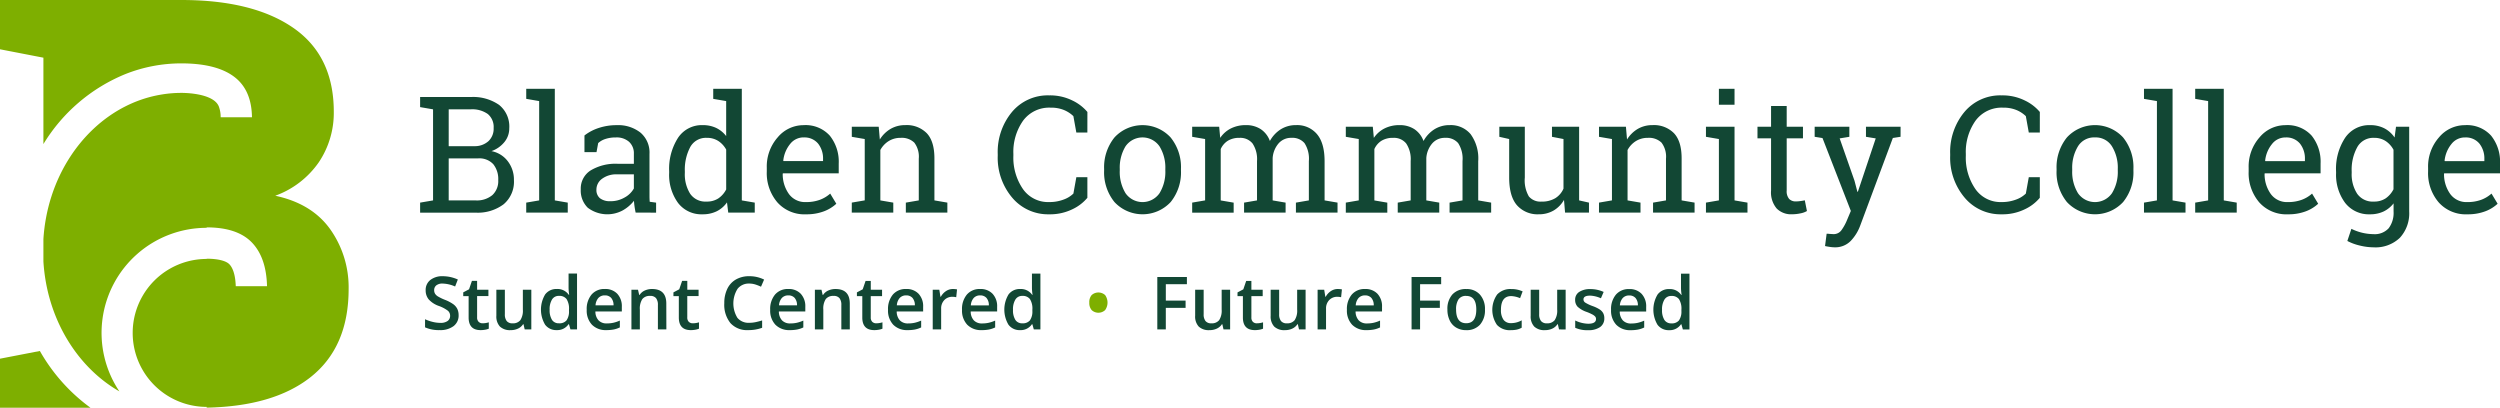 <svg xmlns="http://www.w3.org/2000/svg" width="510.02" height="83.176" viewBox="0 0 510.02 83.176">
  <g id="Logo" transform="translate(-886 -163)">
    <g id="Group_500" data-name="Group 500" transform="translate(886 163)">
      <path id="Path_784" data-name="Path 784" d="M555.33,80.589a3.457,3.457,0,0,0-2.738,1.352,6.415,6.415,0,0,0-1.393,3.393l.033.082h8.083V85a4.889,4.889,0,0,0-1-3.142,3.577,3.577,0,0,0-2.98-1.263m.486,15.679a7.4,7.4,0,0,1-5.823-2.437,9.179,9.179,0,0,1-2.162-6.326v-.712a8.988,8.988,0,0,1,2.226-6.229,6.861,6.861,0,0,1,5.273-2.486,6.645,6.645,0,0,1,5.354,2.139,8.492,8.492,0,0,1,1.822,5.7V87.91H551.134l-.048.082a6.922,6.922,0,0,0,1.279,4.154,4.075,4.075,0,0,0,3.45,1.629,8.032,8.032,0,0,0,2.843-.462,6.528,6.528,0,0,0,2.114-1.271l1.247,2.073a7.663,7.663,0,0,1-2.487,1.531,9.938,9.938,0,0,1-3.717.623M532.248,87.83a7.276,7.276,0,0,0,1.118,4.243,3.866,3.866,0,0,0,3.4,1.6,4.21,4.21,0,0,0,2.413-.656,4.982,4.982,0,0,0,1.6-1.855V83.1a4.954,4.954,0,0,0-1.6-1.773,4.206,4.206,0,0,0-2.381-.656,3.717,3.717,0,0,0-3.418,1.912,9.515,9.515,0,0,0-1.134,4.908Zm-3.19-.34a11.51,11.51,0,0,1,1.846-6.82,5.922,5.922,0,0,1,5.1-2.592,6.21,6.21,0,0,1,2.9.648A5.708,5.708,0,0,1,541,80.605l.291-2.2h2.689V95.7a7.362,7.362,0,0,1-1.895,5.353,7.174,7.174,0,0,1-5.394,1.952,11.931,11.931,0,0,1-2.737-.349,10.625,10.625,0,0,1-2.592-.947l.826-2.478a10.339,10.339,0,0,0,4.471,1.085,3.847,3.847,0,0,0,3.134-1.2,5.216,5.216,0,0,0,1-3.417V94.034a5.657,5.657,0,0,1-2.057,1.669,6.38,6.38,0,0,1-2.754.567,6.113,6.113,0,0,1-5.07-2.333,9.551,9.551,0,0,1-1.846-6.106Zm-10.335-6.9a3.454,3.454,0,0,0-2.737,1.352,6.409,6.409,0,0,0-1.394,3.393l.033.082h8.083V85a4.894,4.894,0,0,0-1-3.142,3.578,3.578,0,0,0-2.981-1.263m.486,15.679a7.4,7.4,0,0,1-5.823-2.437,9.179,9.179,0,0,1-2.162-6.326v-.712a8.988,8.988,0,0,1,2.226-6.229,6.862,6.862,0,0,1,5.273-2.486,6.642,6.642,0,0,1,5.353,2.139,8.492,8.492,0,0,1,1.822,5.7V87.91H514.527l-.048.082a6.922,6.922,0,0,0,1.279,4.154,4.075,4.075,0,0,0,3.45,1.629,8.029,8.029,0,0,0,2.843-.462,6.529,6.529,0,0,0,2.114-1.271l1.247,2.073a7.663,7.663,0,0,1-2.487,1.531,9.939,9.939,0,0,1-3.717.623M500.323,72.718V70.66h5.831V93.434l2.64.453v2.041h-8.472V93.887l2.64-.453V73.171Zm-10.447,0V70.66h5.831V93.434l2.64.453v2.041h-8.472V93.887l2.64-.453V73.171ZM475.232,87.36a8.309,8.309,0,0,0,1.175,4.6,4.225,4.225,0,0,0,6.941,0,8.27,8.27,0,0,0,1.182-4.6V87a8.29,8.29,0,0,0-1.182-4.584,3.883,3.883,0,0,0-3.483-1.83,3.843,3.843,0,0,0-3.466,1.83A8.375,8.375,0,0,0,475.232,87ZM472.042,87a9.648,9.648,0,0,1,2.106-6.406,7.784,7.784,0,0,1,11.459-.008A9.615,9.615,0,0,1,487.721,87v.356a9.6,9.6,0,0,1-2.107,6.415,7.828,7.828,0,0,1-11.467-.009,9.606,9.606,0,0,1-2.106-6.406Zm-3.419-7.419h-2.251l-.6-3.336A6.161,6.161,0,0,0,463.861,75a6.846,6.846,0,0,0-2.705-.486,6.615,6.615,0,0,0-5.652,2.664,11.048,11.048,0,0,0-1.976,6.763v.372a11.284,11.284,0,0,0,1.936,6.778,6.252,6.252,0,0,0,5.369,2.681,8.093,8.093,0,0,0,2.915-.5,5.587,5.587,0,0,0,2.025-1.231l.6-3.336h2.251V92.9a8.829,8.829,0,0,1-3.061,2.341,10.379,10.379,0,0,1-4.73,1.029,9.539,9.539,0,0,1-7.548-3.4,12.593,12.593,0,0,1-2.948-8.553v-.34a12.736,12.736,0,0,1,2.9-8.576,9.51,9.51,0,0,1,7.6-3.393,10.24,10.24,0,0,1,4.73,1.044,9.106,9.106,0,0,1,3.061,2.341Zm-28.41.875-1.572.242-6.673,17.915a9.027,9.027,0,0,1-1.912,3.078,4.407,4.407,0,0,1-3.353,1.312,6.968,6.968,0,0,1-.972-.09q-.6-.089-.923-.17l.324-2.51a4.178,4.178,0,0,1,.575.032q.671.049.85.049a1.945,1.945,0,0,0,1.653-.882,9.944,9.944,0,0,0,1.1-2.034l.762-1.813-5.782-14.87-1.6-.259V78.4h7.078V80.46l-1.976.324,3.03,8.649.583,2.236h.1l3.644-10.885-1.992-.324V78.4h7.063Zm-23.228-6.285V78.4h3.32v2.365h-3.32V91.409a2.386,2.386,0,0,0,.51,1.733,1.846,1.846,0,0,0,1.353.5,6.975,6.975,0,0,0,.948-.074q.526-.072.882-.154l.437,2.187a4.1,4.1,0,0,1-1.327.478,8.406,8.406,0,0,1-1.75.186,4.132,4.132,0,0,1-3.093-1.175,5.1,5.1,0,0,1-1.15-3.685V80.767h-2.77V78.4h2.77V74.175Zm-10.641-.259h-3.191V70.66h3.191Zm-5.831,19.972,2.64-.453V80.913l-2.64-.453V78.4h5.831V93.434l2.64.453v2.041h-8.472Zm-21.818,0,2.64-.453V80.913l-2.64-.453V78.4h5.491l.227,2.608a6.369,6.369,0,0,1,2.194-2.163,5.856,5.856,0,0,1,3-.77,5.724,5.724,0,0,1,4.39,1.66q1.555,1.661,1.554,5.127v8.569l2.64.453v2.041h-8.471V93.887l2.64-.453v-8.5a4.735,4.735,0,0,0-.916-3.288,3.663,3.663,0,0,0-2.793-.973,4.5,4.5,0,0,0-2.438.664,4.858,4.858,0,0,0-1.693,1.814V93.434l2.64.453v2.041h-8.472Zm-7.143-.55a5.914,5.914,0,0,1-2.13,2.17,5.85,5.85,0,0,1-3,.762,5.61,5.61,0,0,1-4.454-1.831q-1.6-1.829-1.6-5.7V80.913l-2.008-.453V78.4h5.2V88.77a6.522,6.522,0,0,0,.826,3.855,3.071,3.071,0,0,0,2.576,1.052,5.244,5.244,0,0,0,2.81-.689,4.3,4.3,0,0,0,1.677-1.952V80.913l-2.349-.453V78.4h5.539V93.434l2.009.453v2.041h-4.876Zm-44.511.55,2.64-.453V80.913l-2.64-.453V78.4h5.507l.211,2.285a5.726,5.726,0,0,1,2.171-1.928,6.656,6.656,0,0,1,3.077-.681,5.42,5.42,0,0,1,3,.81,4.9,4.9,0,0,1,1.887,2.429,6.5,6.5,0,0,1,2.186-2.365,5.741,5.741,0,0,1,3.175-.875,5.264,5.264,0,0,1,4.243,1.839,8.4,8.4,0,0,1,1.555,5.531v7.986l2.64.453v2.041H348.21V93.887l2.64-.453V85.416a5.822,5.822,0,0,0-.891-3.669,3.23,3.23,0,0,0-2.64-1.077,3.364,3.364,0,0,0-2.68,1.175,5.1,5.1,0,0,0-1.175,2.956v8.633l2.64.453v2.041h-8.471V93.887l2.64-.453V85.416a5.745,5.745,0,0,0-.916-3.6,3.2,3.2,0,0,0-2.648-1.142,4.384,4.384,0,0,0-2.4.6,3.873,3.873,0,0,0-1.442,1.685v10.48l2.64.453v2.041H327.04Zm-31.343,0,2.64-.453V80.913l-2.64-.453V78.4h5.508l.21,2.285a5.726,5.726,0,0,1,2.171-1.928,6.657,6.657,0,0,1,3.078-.681,5.42,5.42,0,0,1,3,.81,4.9,4.9,0,0,1,1.887,2.429,6.5,6.5,0,0,1,2.186-2.365,5.741,5.741,0,0,1,3.175-.875,5.267,5.267,0,0,1,4.244,1.839q1.555,1.838,1.554,5.531v7.986l2.64.453v2.041h-8.488V93.887l2.64-.453V85.416a5.823,5.823,0,0,0-.891-3.669,3.229,3.229,0,0,0-2.64-1.077,3.364,3.364,0,0,0-2.681,1.175,5.1,5.1,0,0,0-1.174,2.956v8.633l2.64.453v2.041h-8.471V93.887l2.64-.453V85.416a5.751,5.751,0,0,0-.915-3.6,3.2,3.2,0,0,0-2.648-1.142,4.384,4.384,0,0,0-2.4.6,3.873,3.873,0,0,0-1.442,1.685v10.48l2.64.453v2.041H295.7ZM280.925,87.36a8.309,8.309,0,0,0,1.174,4.6,4.225,4.225,0,0,0,6.941,0,8.264,8.264,0,0,0,1.183-4.6V87a8.283,8.283,0,0,0-1.183-4.584,4.213,4.213,0,0,0-6.949,0A8.375,8.375,0,0,0,280.925,87ZM277.734,87A9.652,9.652,0,0,1,279.84,80.6a7.785,7.785,0,0,1,11.46-.008A9.618,9.618,0,0,1,293.414,87v.356a9.6,9.6,0,0,1-2.106,6.415,7.829,7.829,0,0,1-11.468-.009,9.609,9.609,0,0,1-2.106-6.406Zm-3.417-7.419h-2.252l-.6-3.336A6.167,6.167,0,0,0,269.555,75a6.849,6.849,0,0,0-2.705-.486,6.616,6.616,0,0,0-5.653,2.664,11.048,11.048,0,0,0-1.975,6.763v.372a11.29,11.29,0,0,0,1.935,6.778,6.252,6.252,0,0,0,5.37,2.681,8.093,8.093,0,0,0,2.915-.5,5.586,5.586,0,0,0,2.025-1.231l.6-3.336h2.252V92.9a8.84,8.84,0,0,1-3.062,2.341,10.379,10.379,0,0,1-4.73,1.029,9.539,9.539,0,0,1-7.548-3.4,12.593,12.593,0,0,1-2.948-8.553v-.34a12.736,12.736,0,0,1,2.9-8.576,9.51,9.51,0,0,1,7.6-3.393,10.24,10.24,0,0,1,4.73,1.044,9.117,9.117,0,0,1,3.062,2.341Zm-48.059,14.3,2.64-.453V80.913l-2.64-.453V78.4h5.491l.227,2.608a6.369,6.369,0,0,1,2.194-2.163,5.855,5.855,0,0,1,3-.77,5.724,5.724,0,0,1,4.39,1.66q1.555,1.661,1.554,5.127v8.569l2.64.453v2.041h-8.471V93.887l2.64-.453v-8.5a4.739,4.739,0,0,0-.916-3.288,3.664,3.664,0,0,0-2.793-.973,4.494,4.494,0,0,0-2.438.664,4.858,4.858,0,0,0-1.693,1.814V93.434l2.64.453v2.041h-8.472Zm-9.849-13.3a3.457,3.457,0,0,0-2.737,1.352,6.408,6.408,0,0,0-1.393,3.393l.032.082h8.083V85a4.889,4.889,0,0,0-1-3.142,3.578,3.578,0,0,0-2.981-1.263m.487,15.679a7.394,7.394,0,0,1-5.823-2.437,9.179,9.179,0,0,1-2.162-6.326v-.712a8.989,8.989,0,0,1,2.227-6.229,6.86,6.86,0,0,1,5.272-2.486,6.643,6.643,0,0,1,5.354,2.139,8.493,8.493,0,0,1,1.823,5.7V87.91H212.215l-.049.082a6.927,6.927,0,0,0,1.279,4.154,4.078,4.078,0,0,0,3.451,1.629,8.031,8.031,0,0,0,2.843-.462,6.545,6.545,0,0,0,2.114-1.271l1.247,2.073a7.666,7.666,0,0,1-2.486,1.531,9.941,9.941,0,0,1-3.717.623m-24.7-8.439a7.44,7.44,0,0,0,1.085,4.243,3.766,3.766,0,0,0,3.352,1.6,4.231,4.231,0,0,0,2.4-.648,4.936,4.936,0,0,0,1.6-1.83V83.068a4.926,4.926,0,0,0-1.6-1.749,4.219,4.219,0,0,0-2.365-.648,3.635,3.635,0,0,0-3.377,1.895,9.787,9.787,0,0,0-1.093,4.925Zm8.6,6.01a5.661,5.661,0,0,1-2.1,1.813,6.382,6.382,0,0,1-2.875.616,5.99,5.99,0,0,1-5.013-2.325A9.687,9.687,0,0,1,189,87.83v-.34a11.7,11.7,0,0,1,1.806-6.82,5.8,5.8,0,0,1,5.045-2.592,6.236,6.236,0,0,1,2.746.575,5.681,5.681,0,0,1,2.033,1.66V73.171l-2.64-.453V70.66h5.831V93.434l2.64.453v2.041h-5.409ZM177.017,93.6a5.675,5.675,0,0,0,2.9-.762A4.723,4.723,0,0,0,181.8,91V88.121h-3.4a4.853,4.853,0,0,0-3.1.907,2.727,2.727,0,0,0-1.141,2.2,2.182,2.182,0,0,0,.712,1.757,3.255,3.255,0,0,0,2.154.608m5.135,2.332q-.146-.712-.226-1.279c-.055-.377-.093-.756-.114-1.134a7.7,7.7,0,0,1-2.308,1.968,6.612,6.612,0,0,1-7.119-.551,4.912,4.912,0,0,1-1.426-3.766,4.364,4.364,0,0,1,2.017-3.847,9.829,9.829,0,0,1,5.532-1.352H181.8V83.926a3.158,3.158,0,0,0-.972-2.437,3.831,3.831,0,0,0-2.705-.9A6.643,6.643,0,0,0,176,80.9a3.966,3.966,0,0,0-1.482.842l-.34,1.847H171.72v-3.4a9.475,9.475,0,0,1,2.9-1.53,11.457,11.457,0,0,1,3.694-.575A7.344,7.344,0,0,1,183.14,79.6a5.325,5.325,0,0,1,1.846,4.357V92.4c0,.228,0,.449.008.665s.018.432.041.648l1.3.177v2.041Zm-22.32-23.211V70.66h5.831V93.434l2.64.453v2.041h-8.472V93.887l2.64-.453V73.171ZM144.023,84.866v8.569h5.508a4.923,4.923,0,0,0,3.393-1.077A3.881,3.881,0,0,0,154.13,89.3a4.85,4.85,0,0,0-1.013-3.256,3.863,3.863,0,0,0-3.1-1.182Zm0-2.495h5.33a4.128,4.128,0,0,0,2.777-1.021,3.464,3.464,0,0,0,1.061-2.688,3.42,3.42,0,0,0-1.2-2.859,5.485,5.485,0,0,0-3.466-.948h-4.5Zm4.5-10.026a9.293,9.293,0,0,1,5.775,1.6,5.653,5.653,0,0,1,2.081,4.786,4.366,4.366,0,0,1-1,2.81,5.9,5.9,0,0,1-2.632,1.839,5.474,5.474,0,0,1,3.352,2.09,6.154,6.154,0,0,1,1.232,3.806,6,6,0,0,1-2.106,4.948,8.789,8.789,0,0,1-5.7,1.709H138.192V93.887l2.64-.453V74.856l-2.64-.454V72.345h10.334Z" transform="translate(-52.485 -52.55)" fill="#124734"/>
      <path id="Path_785" data-name="Path 785" d="M98.326,94.786Q94.584,89.53,87.1,87.931A18.46,18.46,0,0,0,95.985,81.1a18.047,18.047,0,0,0,3.056-10.311q0-11.366-8.226-17.081T67.906,48H30.945V58.053L39.8,59.767V77.392A35.117,35.117,0,0,1,56.481,63.129a30.876,30.876,0,0,1,11.425-2.2q7.2,0,10.826,2.743,3.543,2.678,3.617,8.254H75.961a6.137,6.137,0,0,0-.375-2.207c-.038-.09-.076-.169-.115-.244l-.013-.024a2.657,2.657,0,0,0-.3-.435c-1.841-2.152-7.248-2.066-7.248-2.066a24.8,24.8,0,0,0-3.753.293q-.644.1-1.279.23a25.435,25.435,0,0,0-6.393,2.248C47.209,74.436,40.56,84.693,39.8,96.784v4.532c.7,11.618,6.822,21.555,15.5,26.53a21.429,21.429,0,0,1,17.8-33.37v-.09q6.4,0,9.368,3.228c1.884,2.048,2.862,4.979,2.953,8.769H79.041c-.051-1.56-.33-3.416-1.272-4.441-.68-.738-2.381-1.163-4.664-1.163v.046a15.091,15.091,0,1,0,0,30.182v.153q13.537-.259,21.079-6.124,7.884-6.141,7.884-18.081a20.447,20.447,0,0,0-3.742-12.168" transform="translate(-30.945 -47.999)" fill="#7eaf00"/>
      <path id="Path_786" data-name="Path 786" d="M49.4,149.172H30.945v-10l8.134-1.574A36.758,36.758,0,0,0,49.4,149.172" transform="translate(-30.945 -65.995)" fill="#7eaf00"/>
      <g id="Group_499" data-name="Group 499" transform="translate(86.711 55.818)">
        <path id="Path_787" data-name="Path 787" d="M142.543,126.327a2.879,2.879,0,0,0-.256-1.259,2.7,2.7,0,0,0-.8-.959,7.931,7.931,0,0,0-1.727-.914,9.707,9.707,0,0,1-1.449-.7,1.8,1.8,0,0,1-.578-.559,1.374,1.374,0,0,1-.176-.714,1.214,1.214,0,0,1,.44-.977,1.957,1.957,0,0,1,1.287-.368,6.678,6.678,0,0,1,2.546.6l.556-1.427a7.513,7.513,0,0,0-3.059-.673,3.942,3.942,0,0,0-2.553.769,2.562,2.562,0,0,0-.951,2.107,2.863,2.863,0,0,0,.6,1.829,4.954,4.954,0,0,0,2.063,1.353,6.837,6.837,0,0,1,1.872.988,1.33,1.33,0,0,1,.454,1.017,1.289,1.289,0,0,1-.494,1.061,2.441,2.441,0,0,1-1.533.395,6.627,6.627,0,0,1-1.533-.2,8.06,8.06,0,0,1-1.554-.542v1.653a6.777,6.777,0,0,0,2.97.563,4.489,4.489,0,0,0,2.846-.811,2.693,2.693,0,0,0,1.032-2.239m4.9,1.661a1.134,1.134,0,0,1-.816-.3,1.216,1.216,0,0,1-.312-.918v-4.331h2.306v-1.3h-2.306v-1.8h-1.06l-.585,1.713-1.185.629v.762h1.1V126.8q0,2.575,2.444,2.575a5.089,5.089,0,0,0,.933-.083,3.566,3.566,0,0,0,.735-.209v-1.3a4.207,4.207,0,0,1-1.259.2m9.937,1.244V121.14h-1.727v4.032a3.568,3.568,0,0,1-.508,2.169,1.9,1.9,0,0,1-1.591.648,1.453,1.453,0,0,1-1.193-.465,2.166,2.166,0,0,1-.38-1.394v-4.99h-1.734v5.29a3.027,3.027,0,0,0,.725,2.217,2.962,2.962,0,0,0,2.194.732,3.408,3.408,0,0,0,1.511-.322,2.438,2.438,0,0,0,1.021-.885h.088l.241,1.061Zm5.642-1.244a1.874,1.874,0,0,0,1.544-.6,3.146,3.146,0,0,0,.5-1.936v-.241a3.631,3.631,0,0,0-.5-2.173,1.844,1.844,0,0,0-1.559-.644,1.584,1.584,0,0,0-1.4.735,3.773,3.773,0,0,0-.49,2.1,3.665,3.665,0,0,0,.476,2.052,1.6,1.6,0,0,0,1.426.706m-.461,1.39a2.818,2.818,0,0,1-2.363-1.1,6.016,6.016,0,0,1,.01-6.179,2.847,2.847,0,0,1,2.381-1.109,2.789,2.789,0,0,1,2.429,1.179h.088a10.415,10.415,0,0,1-.124-1.376v-2.949h1.727v11.386h-1.347l-.3-1.061h-.08a2.751,2.751,0,0,1-2.422,1.208m9.826-7.083a1.726,1.726,0,0,0-1.313.52,2.478,2.478,0,0,0-.59,1.514h3.674a2.244,2.244,0,0,0-.483-1.518,1.654,1.654,0,0,0-1.288-.516m.315,7.083a3.918,3.918,0,0,1-2.953-1.1,4.186,4.186,0,0,1-1.064-3.034,4.583,4.583,0,0,1,.988-3.117,3.411,3.411,0,0,1,2.714-1.135,3.334,3.334,0,0,1,2.532.974,3.717,3.717,0,0,1,.929,2.678v.929h-5.393a2.651,2.651,0,0,0,.637,1.81,2.215,2.215,0,0,0,1.689.633,6.229,6.229,0,0,0,1.335-.135,6.97,6.97,0,0,0,1.328-.45v1.4a5.255,5.255,0,0,1-1.273.425,7.855,7.855,0,0,1-1.47.124m12.22-5.421q0-2.964-2.912-2.964a3.491,3.491,0,0,0-1.493.315,2.4,2.4,0,0,0-1.039.893h-.087l-.242-1.06H177.8v8.092h1.72V125.2a3.551,3.551,0,0,1,.505-2.159,1.9,1.9,0,0,1,1.6-.644,1.457,1.457,0,0,1,1.2.461,2.176,2.176,0,0,1,.376,1.4v4.976h1.727Zm5.407,4.031a1.134,1.134,0,0,1-.816-.3,1.216,1.216,0,0,1-.312-.918v-4.331h2.306v-1.3H189.2v-1.8h-1.06l-.585,1.713-1.185.629v.762h1.1V126.8q0,2.575,2.444,2.575a5.089,5.089,0,0,0,.933-.083,3.566,3.566,0,0,0,.735-.209v-1.3a4.211,4.211,0,0,1-1.259.2m11.5-8.107a4.149,4.149,0,0,1,1.27.193,9.367,9.367,0,0,1,1.144.451l.63-1.457a6.744,6.744,0,0,0-3.029-.687,5.343,5.343,0,0,0-2.715.666,4.359,4.359,0,0,0-1.766,1.917,6.576,6.576,0,0,0-.611,2.919,5.952,5.952,0,0,0,1.259,4.072,4.559,4.559,0,0,0,3.607,1.423,8.039,8.039,0,0,0,2.853-.475v-1.5q-.688.213-1.324.348a6.364,6.364,0,0,1-1.317.135,2.935,2.935,0,0,1-2.4-1.009,5.61,5.61,0,0,1,.033-5.927,2.886,2.886,0,0,1,2.371-1.068m7.984,2.413a1.727,1.727,0,0,0-1.314.52,2.473,2.473,0,0,0-.589,1.514h3.673a2.236,2.236,0,0,0-.483-1.518,1.653,1.653,0,0,0-1.287-.516m.314,7.083a3.918,3.918,0,0,1-2.953-1.1,4.183,4.183,0,0,1-1.064-3.034,4.583,4.583,0,0,1,.989-3.117,3.41,3.41,0,0,1,2.715-1.135,3.334,3.334,0,0,1,2.531.974,3.714,3.714,0,0,1,.929,2.678v.929h-5.393a2.655,2.655,0,0,0,.637,1.81,2.216,2.216,0,0,0,1.69.633,6.233,6.233,0,0,0,1.335-.135,6.97,6.97,0,0,0,1.328-.45v1.4a5.265,5.265,0,0,1-1.273.425,7.861,7.861,0,0,1-1.47.124m12.22-5.421q0-2.964-2.913-2.964a3.485,3.485,0,0,0-1.492.315,2.4,2.4,0,0,0-1.04.893h-.087l-.241-1.06h-1.347v8.092h1.72V125.2a3.557,3.557,0,0,1,.5-2.159,1.9,1.9,0,0,1,1.6-.644,1.456,1.456,0,0,1,1.2.461,2.176,2.176,0,0,1,.377,1.4v4.976h1.727Zm5.406,4.031a1.136,1.136,0,0,1-.816-.3,1.216,1.216,0,0,1-.311-.918v-4.331h2.306v-1.3H226.63v-1.8h-1.061l-.585,1.713-1.185.629v.762h1.1V126.8q0,2.575,2.444,2.575a5.083,5.083,0,0,0,.933-.083,3.551,3.551,0,0,0,.735-.209v-1.3a4.2,4.2,0,0,1-1.259.2m6.1-5.693a1.727,1.727,0,0,0-1.314.52,2.473,2.473,0,0,0-.589,1.514h3.673a2.236,2.236,0,0,0-.483-1.518,1.653,1.653,0,0,0-1.287-.516m.314,7.083a3.918,3.918,0,0,1-2.953-1.1,4.186,4.186,0,0,1-1.064-3.034,4.583,4.583,0,0,1,.988-3.117,3.411,3.411,0,0,1,2.715-1.135,3.334,3.334,0,0,1,2.531.974,3.714,3.714,0,0,1,.929,2.678v.929H231.92a2.656,2.656,0,0,0,.637,1.81,2.216,2.216,0,0,0,1.69.633,6.227,6.227,0,0,0,1.335-.135,6.97,6.97,0,0,0,1.328-.45v1.4a5.255,5.255,0,0,1-1.273.425,7.855,7.855,0,0,1-1.47.124m9.205-8.385a2.5,2.5,0,0,0-1.394.424,3.206,3.206,0,0,0-1.05,1.149h-.088l-.227-1.426h-1.346v8.092h1.72V125a2.431,2.431,0,0,1,.64-1.749,2.2,2.2,0,0,1,1.671-.673,3.226,3.226,0,0,1,.762.088l.168-1.6a4.135,4.135,0,0,0-.856-.074m5.576,1.3a1.727,1.727,0,0,0-1.314.52,2.472,2.472,0,0,0-.589,1.514h3.673a2.236,2.236,0,0,0-.483-1.518,1.653,1.653,0,0,0-1.287-.516m.314,7.083a3.918,3.918,0,0,1-2.953-1.1,4.186,4.186,0,0,1-1.064-3.034,4.583,4.583,0,0,1,.988-3.117,3.41,3.41,0,0,1,2.715-1.135,3.334,3.334,0,0,1,2.531.974,3.714,3.714,0,0,1,.929,2.678v.929h-5.393a2.655,2.655,0,0,0,.637,1.81,2.216,2.216,0,0,0,1.69.633,6.232,6.232,0,0,0,1.335-.135,6.97,6.97,0,0,0,1.328-.45v1.4a5.254,5.254,0,0,1-1.273.425,7.861,7.861,0,0,1-1.47.124m8.29-1.39a1.873,1.873,0,0,0,1.544-.6,3.141,3.141,0,0,0,.5-1.936v-.241a3.631,3.631,0,0,0-.5-2.173,1.844,1.844,0,0,0-1.559-.644,1.582,1.582,0,0,0-1.4.735,3.766,3.766,0,0,0-.491,2.1,3.665,3.665,0,0,0,.476,2.052,1.6,1.6,0,0,0,1.426.706m-.461,1.39a2.819,2.819,0,0,1-2.363-1.1,6.016,6.016,0,0,1,.01-6.179,2.847,2.847,0,0,1,2.382-1.109,2.789,2.789,0,0,1,2.429,1.179h.089a10.3,10.3,0,0,1-.125-1.376v-2.949h1.727v11.386h-1.347l-.3-1.061h-.08a2.751,2.751,0,0,1-2.422,1.208" transform="translate(-135.695 -117.846)" fill="#124734"/>
        <path id="Path_788" data-name="Path 788" d="M305.271,124.726a2.185,2.185,0,0,0,.491,1.54,2.015,2.015,0,0,0,2.736-.01,2.641,2.641,0,0,0,0-3.062,2.048,2.048,0,0,0-2.747,0,2.2,2.2,0,0,0-.484,1.537" transform="translate(-169.754 -118.814)" fill="#7eaf00"/>
        <path id="Path_789" data-name="Path 789" d="M324.365,124.842H328.4v-1.486h-4.032v-3.343h4.3v-1.478h-6.037v10.7h1.734Zm13.12,4.391V121.14h-1.727v4.032a3.568,3.568,0,0,1-.508,2.169,1.9,1.9,0,0,1-1.592.648,1.452,1.452,0,0,1-1.192-.465,2.161,2.161,0,0,1-.38-1.394v-4.99h-1.734v5.29a3.031,3.031,0,0,0,.724,2.217,2.965,2.965,0,0,0,2.2.732,3.41,3.41,0,0,0,1.511-.322,2.437,2.437,0,0,0,1.021-.885h.088l.241,1.061Zm5.465-1.244a1.136,1.136,0,0,1-.816-.3,1.216,1.216,0,0,1-.311-.918v-4.331h2.306v-1.3h-2.306v-1.8h-1.061l-.585,1.713-1.185.629v.762h1.1V126.8q0,2.575,2.444,2.575a5.083,5.083,0,0,0,.933-.083,3.551,3.551,0,0,0,.735-.209v-1.3a4.2,4.2,0,0,1-1.259.2m9.937,1.244V121.14H351.16v4.032a3.568,3.568,0,0,1-.508,2.169,1.9,1.9,0,0,1-1.592.648,1.452,1.452,0,0,1-1.192-.465,2.161,2.161,0,0,1-.38-1.394v-4.99h-1.734v5.29a3.031,3.031,0,0,0,.724,2.217,2.965,2.965,0,0,0,2.2.732,3.411,3.411,0,0,0,1.511-.322,2.438,2.438,0,0,0,1.021-.885h.088l.241,1.061Zm6.556-8.239a2.5,2.5,0,0,0-1.394.424,3.206,3.206,0,0,0-1.05,1.149h-.088l-.227-1.426h-1.346v8.092h1.72V125a2.431,2.431,0,0,1,.64-1.749,2.2,2.2,0,0,1,1.671-.673,3.226,3.226,0,0,1,.762.088l.168-1.6a4.135,4.135,0,0,0-.856-.074m5.576,1.3a1.727,1.727,0,0,0-1.314.52,2.473,2.473,0,0,0-.589,1.514h3.673a2.236,2.236,0,0,0-.483-1.518,1.653,1.653,0,0,0-1.287-.516m.314,7.083a3.918,3.918,0,0,1-2.953-1.1,4.187,4.187,0,0,1-1.064-3.034,4.583,4.583,0,0,1,.989-3.117,3.41,3.41,0,0,1,2.715-1.135,3.334,3.334,0,0,1,2.531.974,3.714,3.714,0,0,1,.929,2.678v.929h-5.393a2.655,2.655,0,0,0,.637,1.81,2.216,2.216,0,0,0,1.69.633,6.232,6.232,0,0,0,1.335-.135,6.97,6.97,0,0,0,1.328-.45v1.4a5.254,5.254,0,0,1-1.273.425,7.862,7.862,0,0,1-1.47.124m10.909-4.536h4.032v-1.486h-4.032v-3.343h4.3v-1.478h-6.037v10.7h1.734Zm7.346.329q0,2.8,2.071,2.8,2.049,0,2.049-2.8,0-2.773-2.063-2.773a1.76,1.76,0,0,0-1.57.717,3.649,3.649,0,0,0-.487,2.056m5.891,0a4.419,4.419,0,0,1-1.017,3.1,3.644,3.644,0,0,1-2.831,1.112,3.875,3.875,0,0,1-2.005-.512,3.375,3.375,0,0,1-1.339-1.47,5.005,5.005,0,0,1-.469-2.224,4.386,4.386,0,0,1,1.01-3.074,3.664,3.664,0,0,1,2.847-1.105,3.562,3.562,0,0,1,2.779,1.132,4.365,4.365,0,0,1,1.025,3.047m5.239,4.207a5.952,5.952,0,0,0,1.27-.117,3.416,3.416,0,0,0,.984-.388v-1.5a4.392,4.392,0,0,1-2.174.571,1.811,1.811,0,0,1-1.533-.684,3.342,3.342,0,0,1-.523-2.045q0-2.788,2.1-2.788a5.209,5.209,0,0,1,1.8.424l.52-1.383a5.409,5.409,0,0,0-2.3-.476,3.7,3.7,0,0,0-2.887,1.1,5.433,5.433,0,0,0-.044,6.216,3.54,3.54,0,0,0,2.791,1.072m11.217-.145V121.14h-1.726v4.032a3.568,3.568,0,0,1-.509,2.169,1.9,1.9,0,0,1-1.592.648,1.452,1.452,0,0,1-1.192-.465,2.161,2.161,0,0,1-.38-1.394v-4.99H398.8v5.29a3.031,3.031,0,0,0,.724,2.217,2.965,2.965,0,0,0,2.2.732,3.41,3.41,0,0,0,1.511-.322,2.437,2.437,0,0,0,1.021-.885h.088l.241,1.061Zm7.888-2.3a2.152,2.152,0,0,0-.22-1.006,2.113,2.113,0,0,0-.674-.742,7.041,7.041,0,0,0-1.455-.71,7.856,7.856,0,0,1-1.547-.724.781.781,0,0,1-.356-.645q0-.776,1.361-.775a6.012,6.012,0,0,1,2.2.541l.556-1.295a6.446,6.446,0,0,0-2.7-.579,3.978,3.978,0,0,0-2.279.575,1.847,1.847,0,0,0-.837,1.613,2,2,0,0,0,.493,1.4,5.179,5.179,0,0,0,1.892,1.083,10.074,10.074,0,0,1,1.119.5,2.07,2.07,0,0,1,.579.425.761.761,0,0,1,.176.512q0,.959-1.588.958a6.383,6.383,0,0,1-2.656-.659v1.486a5.855,5.855,0,0,0,2.6.49,4.133,4.133,0,0,0,2.473-.633,2.116,2.116,0,0,0,.864-1.818m5.079-4.633a1.727,1.727,0,0,0-1.314.52,2.473,2.473,0,0,0-.589,1.514h3.673a2.236,2.236,0,0,0-.483-1.518,1.653,1.653,0,0,0-1.287-.516m.314,7.083a3.918,3.918,0,0,1-2.953-1.1,4.183,4.183,0,0,1-1.064-3.034,4.583,4.583,0,0,1,.988-3.117,3.41,3.41,0,0,1,2.715-1.135,3.334,3.334,0,0,1,2.531.974,3.714,3.714,0,0,1,.929,2.678v.929h-5.393a2.655,2.655,0,0,0,.637,1.81,2.216,2.216,0,0,0,1.69.633,6.233,6.233,0,0,0,1.335-.135,6.971,6.971,0,0,0,1.328-.45v1.4a5.253,5.253,0,0,1-1.273.425,7.861,7.861,0,0,1-1.47.124m8.29-1.39a1.873,1.873,0,0,0,1.544-.6,3.135,3.135,0,0,0,.5-1.936v-.241a3.625,3.625,0,0,0-.5-2.173,1.844,1.844,0,0,0-1.559-.644,1.582,1.582,0,0,0-1.4.735,3.766,3.766,0,0,0-.491,2.1,3.665,3.665,0,0,0,.476,2.052,1.6,1.6,0,0,0,1.427.706m-.461,1.39a2.819,2.819,0,0,1-2.363-1.1,6.014,6.014,0,0,1,.011-6.179,2.844,2.844,0,0,1,2.382-1.109,2.789,2.789,0,0,1,2.429,1.179h.089a10.3,10.3,0,0,1-.125-1.376v-2.949h1.727v11.386h-1.347l-.3-1.061h-.08a2.751,2.751,0,0,1-2.422,1.208" transform="translate(-173.241 -117.846)" fill="#124734"/>
      </g>
    </g>
  </g>
</svg>
